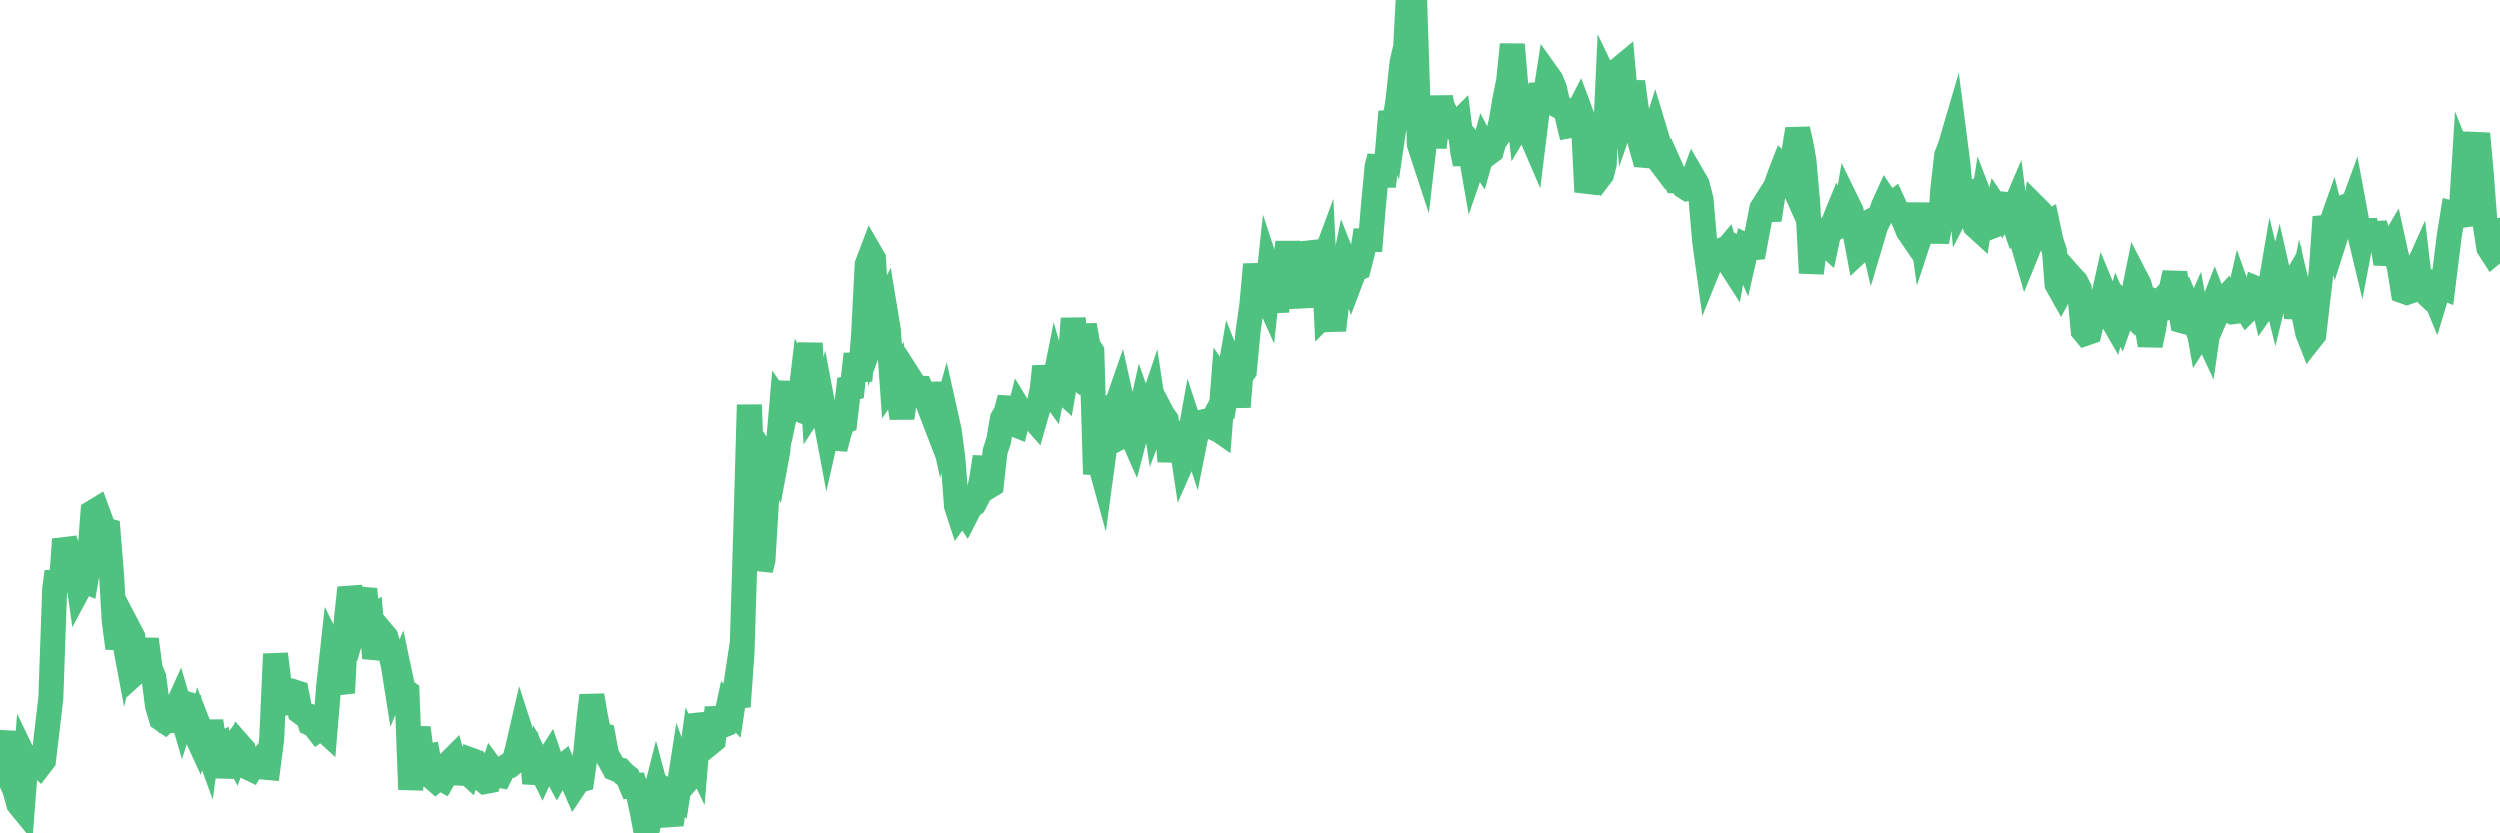 <?xml version="1.0"?><svg width="150px" height="50px" xmlns="http://www.w3.org/2000/svg" xmlns:xlink="http://www.w3.org/1999/xlink"> <polyline fill="none" stroke="#4fc280" stroke-width="1.5px" stroke-linecap="round" stroke-miterlimit="5" points="0.00,44.92 0.22,43.93 0.45,45.97 0.67,46.90 0.89,47.39 1.12,48.23 1.34,48.50 1.56,45.65 1.71,45.96 1.94,45.98 2.16,45.71 2.38,45.92 2.61,45.62 2.83,43.75 3.05,41.89 3.28,35.34 3.42,34.30 3.65,35.47 3.87,32.36 4.09,33.04 4.32,33.44 4.54,33.72 4.76,35.26 4.99,34.83 5.14,34.89 5.36,33.62 5.58,30.74 5.81,30.60 6.03,31.20 6.25,31.79 6.48,31.85 6.70,34.60 6.85,37.24 7.07,38.89 7.30,37.57 7.52,38.74 7.74,37.78 7.97,38.22 8.19,40.29 8.41,40.09 8.56,39.77 8.78,38.36 9.01,40.11 9.23,40.65 9.45,42.35 9.68,43.12 9.90,43.27 10.12,43.06 10.27,43.84 10.50,42.70 10.72,42.21 10.94,42.96 11.17,42.22 11.39,42.29 11.61,43.75 11.84,44.25 11.98,43.69 12.21,44.28 12.43,44.88 12.65,43.27 12.88,44.81 13.10,44.71 13.32,46.61 13.55,45.28 13.70,45.20 13.92,44.90 14.14,45.32 14.37,44.71 14.59,44.96 14.81,46.01 15.04,46.12 15.26,45.72 15.41,45.80 15.63,45.57 15.86,46.03 16.08,46.05 16.30,44.35 16.53,39.24 16.75,41.05 16.90,42.24 17.12,42.16 17.34,41.58 17.57,41.49 17.79,41.56 18.01,42.71 18.24,42.88 18.46,42.94 18.61,43.40 18.83,43.50 19.06,43.80 19.28,43.65 19.50,43.85 19.73,41.07 19.95,39.06 20.17,39.51 20.32,40.75 20.55,41.57 20.77,37.28 20.99,35.27 21.22,36.16 21.44,36.95 21.66,36.19 21.89,35.34 22.03,37.20 22.26,37.06 22.48,39.48 22.70,38.69 22.93,37.96 23.15,38.22 23.37,38.97 23.60,39.92 23.75,40.87 23.97,40.34 24.19,41.38 24.42,41.54 24.64,47.37 24.86,45.07 25.09,43.67 25.31,45.35 25.46,45.45 25.68,45.40 25.91,46.62 26.13,46.81 26.35,46.63 26.58,46.76 26.80,46.37 27.02,45.70 27.17,45.55 27.39,46.38 27.62,46.39 27.84,46.17 28.06,46.37 28.29,45.62 28.51,45.70 28.73,46.08 28.88,46.70 29.11,46.89 29.33,46.85 29.55,46.18 29.78,46.49 30.00,46.53 30.22,46.09 30.45,45.94 30.60,45.93 30.82,45.75 31.04,44.98 31.27,43.98 31.49,44.66 31.71,44.65 31.94,45.32 32.08,47.00 32.31,45.84 32.53,46.29 32.75,45.81 32.98,45.45 33.20,46.09 33.42,46.49 33.65,46.08 33.80,45.96 34.02,46.48 34.24,46.63 34.47,47.16 34.69,46.83 34.91,46.77 35.14,45.17 35.36,42.98 35.51,41.73 35.73,43.01 35.95,44.07 36.18,44.13 36.40,45.30 36.62,45.67 36.85,46.10 37.07,46.19 37.22,46.21 37.44,46.45 37.67,46.63 37.89,47.16 38.11,47.14 38.34,47.79 38.56,48.83 38.78,50.00 38.93,49.38 39.16,48.28 39.38,47.41 39.60,48.23 39.83,48.00 40.05,48.68 40.27,49.48 40.50,47.77 40.64,47.86 40.87,46.38 41.09,46.99 41.31,46.73 41.54,45.03 41.76,45.49 41.98,42.88 42.21,43.65 42.36,44.27 42.58,44.60 42.80,44.42 43.03,42.47 43.25,43.57 43.47,43.48 43.70,42.41 43.92,42.64 44.07,41.65 44.29,42.39 44.52,39.19 44.74,31.99 44.96,24.29 45.19,30.02 45.41,26.55 45.63,34.19 45.78,33.59 46.00,29.90 46.23,27.90 46.45,28.23 46.67,27.05 46.90,24.38 47.12,24.70 47.34,23.64 47.49,22.99 47.72,24.47 47.94,24.56 48.16,22.69 48.39,23.10 48.61,20.60 48.83,24.35 48.98,24.12 49.21,25.56 49.43,24.63 49.65,25.80 49.88,24.79 50.10,26.92 50.32,26.06 50.55,25.34 50.69,25.28 50.92,23.30 51.14,23.26 51.36,21.24 51.59,22.84 51.81,20.18 52.03,15.88 52.26,15.27 52.41,15.53 52.63,19.52 52.85,18.92 53.08,18.46 53.30,19.79 53.52,22.89 53.75,22.55 53.97,24.10 54.12,25.08 54.34,23.46 54.56,22.65 54.79,23.01 55.01,23.28 55.23,23.29 55.46,23.85 55.68,24.20 55.83,24.59 56.05,23.00 56.28,24.57 56.50,25.58 56.72,24.80 56.95,25.83 57.17,27.48 57.39,30.36 57.54,30.82 57.77,30.50 57.99,30.84 58.21,30.41 58.44,30.24 58.66,29.82 58.88,28.87 59.11,27.42 59.25,29.23 59.48,29.09 59.70,27.11 59.92,26.43 60.15,25.11 60.37,24.73 60.59,23.88 60.82,25.44 60.97,25.50 61.19,24.62 61.41,24.98 61.64,24.86 61.86,24.95 62.08,25.20 62.31,24.40 62.53,23.38 62.68,21.99 62.90,23.29 63.13,23.61 63.35,22.51 63.57,23.28 63.80,23.49 64.02,22.21 64.17,22.32 64.39,19.11 64.61,21.40 64.84,21.27 65.06,19.51 65.28,20.74 65.51,21.09 65.73,28.45 65.88,27.36 66.10,28.16 66.33,26.46 66.55,24.99 66.77,24.38 67.00,24.31 67.22,23.68 67.44,24.67 67.59,26.03 67.82,25.91 68.04,26.41 68.26,25.57 68.49,24.54 68.71,25.17 68.93,24.81 69.16,24.13 69.30,25.06 69.53,24.45 69.75,24.87 69.97,25.19 70.20,27.67 70.42,26.13 70.64,26.49 70.87,26.49 71.02,27.49 71.24,26.99 71.46,25.77 71.69,26.47 71.91,25.37 72.13,25.32 72.36,25.46 72.58,25.56 72.73,25.28 72.95,25.67 73.18,25.83 73.40,22.98 73.62,23.29 73.85,21.97 74.07,22.53 74.29,24.41 74.44,22.58 74.66,22.26 74.89,19.84 75.11,18.31 75.33,15.87 75.56,17.45 75.78,17.30 76.00,17.79 76.15,16.41 76.38,17.11 76.60,18.71 76.82,15.48 77.05,16.34 77.27,14.54 77.49,16.27 77.72,17.30 77.86,17.39 78.09,18.38 78.31,16.60 78.53,17.91 78.76,14.53 78.98,15.27 79.20,16.25 79.43,15.63 79.58,18.77 79.80,18.55 80.02,19.81 80.25,17.80 80.47,16.83 80.69,15.76 80.92,16.34 81.07,16.75 81.29,16.17 81.51,16.08 81.74,15.19 81.96,13.82 82.18,15.05 82.41,12.29 82.63,9.97 82.78,9.40 83.00,11.17 83.22,9.47 83.45,6.71 83.67,7.42 83.89,5.92 84.12,3.77 84.34,2.81 84.49,0.00 84.71,2.33 84.94,1.90 85.16,8.66 85.38,9.33 85.61,7.36 85.83,6.46 86.05,8.84 86.20,7.59 86.43,5.82 86.65,7.26 86.87,7.08 87.10,7.57 87.32,7.54 87.54,7.32 87.77,9.14 87.91,9.83 88.14,8.62 88.36,9.88 88.58,9.24 88.81,9.59 89.03,8.81 89.25,9.23 89.48,9.06 89.63,8.54 89.85,8.20 90.07,7.29 90.30,5.92 90.52,4.84 90.74,2.67 90.97,5.42 91.19,7.39 91.34,7.14 91.56,6.89 91.79,7.95 92.01,8.46 92.23,6.67 92.46,5.07 92.68,5.99 92.90,4.57 93.05,4.78 93.27,5.31 93.50,6.35 93.72,6.47 93.94,6.58 94.17,7.54 94.39,7.50 94.61,6.83 94.76,6.54 94.99,7.16 95.21,11.51 95.43,10.77 95.66,10.59 95.88,10.74 96.10,10.45 96.25,9.85 96.47,5.06 96.70,5.54 96.92,4.73 97.14,4.16 97.37,3.97 97.59,6.47 97.81,5.84 97.96,4.91 98.19,6.60 98.41,8.55 98.63,9.32 98.86,9.34 99.08,8.59 99.30,7.89 99.53,8.65 99.68,9.81 99.90,10.10 100.12,9.79 100.35,10.31 100.57,10.86 100.79,10.87 101.02,11.17 101.24,11.31 101.39,11.28 101.61,10.68 101.83,11.06 102.06,11.95 102.28,14.47 102.50,16.07 102.73,15.50 102.95,15.15 103.10,15.09 103.32,15.28 103.55,15.01 103.77,15.80 103.99,16.14 104.22,14.85 104.44,14.94 104.66,15.43 104.81,14.77 105.04,14.88 105.26,14.86 105.48,13.69 105.71,12.51 105.93,12.16 106.15,13.19 106.38,11.69 106.52,11.26 106.75,10.60 106.97,10.03 107.19,10.24 107.42,10.75 107.64,9.10 107.86,7.75 108.09,8.79 108.24,9.67 108.46,12.15 108.68,16.38 108.91,14.60 109.13,14.39 109.35,14.44 109.58,14.65 109.80,13.62 109.95,13.51 110.17,12.97 110.40,13.56 110.62,13.46 110.84,12.19 111.07,12.66 111.29,13.91 111.51,15.08 111.66,14.94 111.88,13.46 112.11,13.34 112.33,14.27 112.55,13.53 112.78,13.08 113.00,12.37 113.15,12.04 113.37,12.37 113.60,12.19 113.82,12.67 114.04,12.82 114.27,13.32 114.49,13.86 114.71,14.18 114.86,13.71 115.09,12.25 115.31,13.83 115.53,13.16 115.76,13.09 115.98,13.12 116.20,14.50 116.43,13.29 116.57,11.34 116.80,9.32 117.02,8.76 117.24,8.01 117.47,9.80 117.69,12.21 117.91,11.78 118.14,11.67 118.29,12.89 118.51,13.54 118.73,13.74 118.96,12.27 119.18,12.84 119.40,13.62 119.63,13.53 119.85,12.54 120.00,12.76 120.22,12.25 120.44,12.27 120.67,12.92 120.89,12.41 121.11,14.13 121.34,14.50 121.56,15.25 121.71,14.88 121.93,14.30 122.16,12.48 122.38,12.70 122.60,13.49 122.83,13.37 123.05,14.42 123.27,15.08 123.42,17.05 123.65,17.46 123.87,17.05 124.09,16.41 124.32,16.67 124.54,16.90 124.76,17.33 124.99,19.83 125.13,20.00 125.36,19.92 125.58,18.97 125.80,18.98 126.03,18.57 126.25,17.59 126.47,18.12 126.70,19.11 126.85,19.37 127.07,18.58 127.29,19.08 127.52,18.44 127.74,18.67 127.96,17.89 128.19,16.76 128.34,17.05 128.56,17.81 128.78,19.35 129.01,20.71 129.23,19.66 129.45,18.13 129.68,18.21 129.90,19.10 130.05,17.64 130.27,17.39 130.49,16.37 130.72,17.97 130.94,19.25 131.16,19.31 131.39,18.66 131.61,19.19 131.76,18.85 131.98,20.07 132.21,19.71 132.43,20.18 132.65,18.64 132.88,18.05 133.10,18.62 133.32,18.11 133.47,17.95 133.70,18.61 133.92,18.71 134.14,18.68 134.37,17.67 134.59,18.29 134.81,18.63 135.04,18.40 135.18,18.32 135.41,17.33 135.63,17.42 135.85,18.37 136.08,18.04 136.30,16.74 136.52,17.63 136.75,16.69 136.90,17.35 137.12,17.04 137.34,17.43 137.57,17.04 137.79,19.06 138.01,17.93 138.24,18.91 138.46,19.97 138.61,20.35 138.83,20.07 139.06,18.05 139.28,16.22 139.50,13.02 139.72,13.86 139.95,13.21 140.17,14.09 140.32,13.62 140.54,12.46 140.77,12.37 140.99,12.82 141.21,12.22 141.44,13.46 141.66,14.38 141.88,13.22 142.03,14.01 142.26,15.01 142.48,13.40 142.70,14.30 142.93,14.42 143.15,15.82 143.37,14.92 143.60,14.53 143.74,15.17 143.97,16.08 144.19,17.46 144.41,17.54 144.64,17.46 144.86,16.50 145.08,16.01 145.23,17.27 145.46,17.49 145.68,17.14 145.90,17.32 146.13,17.88 146.35,17.15 146.57,17.24 146.80,15.40 146.95,14.19 147.17,12.82 147.39,12.88 147.62,13.54 147.84,10.05 148.06,10.60 148.29,8.79 148.51,8.85 148.66,8.02 148.88,10.45 149.10,13.38 149.33,14.87 149.55,15.21 149.77,15.03 150.00,13.82 "/></svg>
